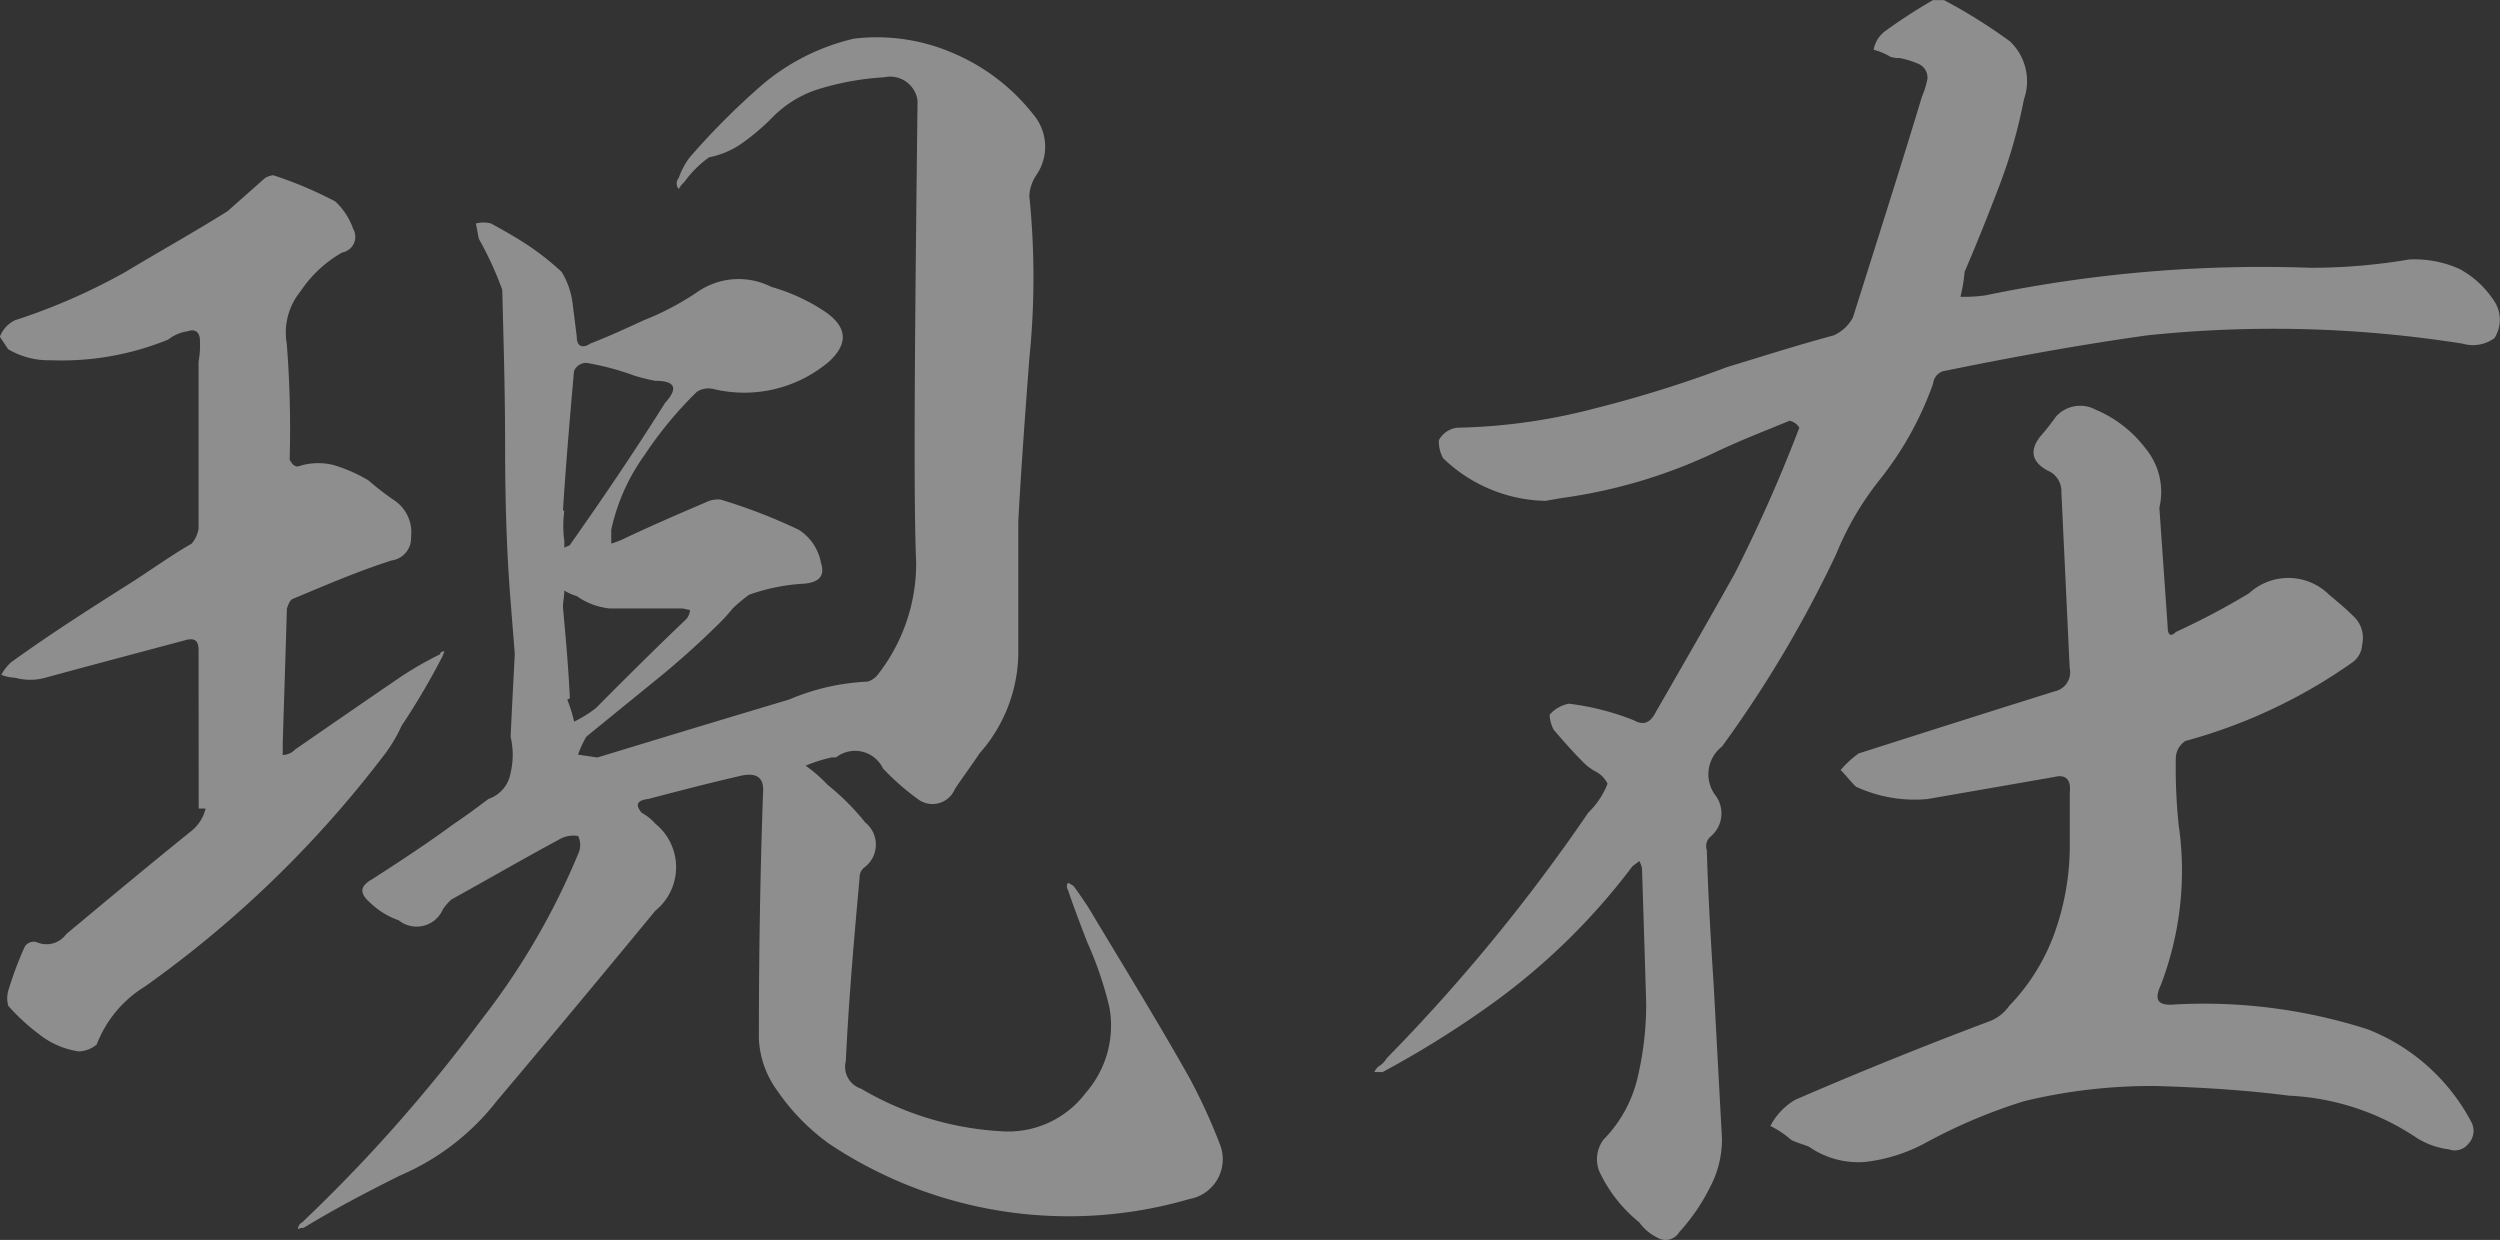<svg xmlns="http://www.w3.org/2000/svg" width="86.97" height="43.135" viewBox="0 0 86.97 43.135">
  <rect x="0" y="0" width="86.97" height="43.135" fill="#333333" stroke="none"/>
  <path id="パス_861" data-name="パス 861" d="M35.28-35.28c-.1,8.448-.144,13.824-.048,16.08a6.282,6.282,0,0,1-1.3,3.84.746.746,0,0,1-.384.288,7.823,7.823,0,0,0-2.736.624c-2.256.672-4.464,1.344-6.672,2.016l-.672-.1a3.886,3.886,0,0,1,.288-.624l2.3-1.872A29.48,29.48,0,0,0,28.32-17.04a6.274,6.274,0,0,0,.528-.576,5.084,5.084,0,0,1,.576-.48,6.822,6.822,0,0,1,1.92-.384q.792-.072.576-.72a1.727,1.727,0,0,0-.768-1.152,18.937,18.937,0,0,0-2.736-1.056,1.057,1.057,0,0,0-.384.048c-1.008.432-2.016.864-3.024,1.344a3.307,3.307,0,0,1-.384.144v-.48a6.949,6.949,0,0,1,1.152-2.592A13.524,13.524,0,0,1,27.6-25.152a.744.744,0,0,1,.576-.1,4.562,4.562,0,0,0,4.032-.96q1.008-.936-.144-1.728a6.644,6.644,0,0,0-1.872-.864,2.515,2.515,0,0,0-2.592.192,9.482,9.482,0,0,1-1.824.96c-.624.288-1.248.576-1.872.816-.288.192-.48.1-.48-.24l-.144-1.152a2.748,2.748,0,0,0-.384-1.1,9.566,9.566,0,0,0-1.152-.912c-.432-.288-.864-.528-1.3-.768a.982.982,0,0,0-.528,0l.1.528a11.89,11.89,0,0,1,.816,1.776c.048,1.824.1,3.648.1,5.424,0,1.824.048,3.648.192,5.424.048.624.1,1.248.144,1.824-.048.96-.1,1.872-.144,2.88a2.738,2.738,0,0,1,0,1.248,1.154,1.154,0,0,1-.768.912c-.384.288-.768.576-1.2.864-.912.672-1.872,1.3-2.832,1.92-.432.24-.48.48-.1.816a2.741,2.741,0,0,0,1.008.624.994.994,0,0,0,1.536-.384,2.088,2.088,0,0,1,.288-.336c1.3-.72,2.544-1.44,3.792-2.112a.96.96,0,0,1,.624-.1.712.712,0,0,1,0,.624,24.768,24.768,0,0,1-3.36,5.76,54.249,54.249,0,0,1-6.24,7.056.264.264,0,0,0-.144.24.289.289,0,0,1,.192-.048c1.1-.672,2.208-1.248,3.36-1.824A8.473,8.473,0,0,0,20.64-.48c1.824-2.16,3.7-4.416,5.52-6.624a1.947,1.947,0,0,0,0-3.024,1.879,1.879,0,0,0-.48-.384c-.24-.288-.144-.432.24-.48,1.1-.288,2.208-.576,3.264-.816.528-.1.768.1.72.624-.1,2.832-.144,5.664-.144,8.544a3.307,3.307,0,0,0,.624,1.776,7.5,7.5,0,0,0,1.824,1.872,15.016,15.016,0,0,0,12.528,1.92,1.406,1.406,0,0,0,1.056-1.92,19.98,19.98,0,0,0-1.056-2.3C43.68-3.168,42.528-5.04,41.376-6.96c-.192-.336-.432-.672-.672-1.008-.1-.048-.144-.1-.192-.1a.214.214,0,0,0,0,.24c.192.576.432,1.2.672,1.824a12.5,12.5,0,0,1,.768,2.256,3.543,3.543,0,0,1-.816,2.976A3.374,3.374,0,0,1,38.3.576,10.793,10.793,0,0,1,33.312-.912a.8.8,0,0,1-.528-.96c.1-2.112.288-4.272.48-6.384a.436.436,0,0,1,.144-.336.989.989,0,0,0,.048-1.584,8.273,8.273,0,0,0-1.3-1.3,5.138,5.138,0,0,0-.768-.672,5.071,5.071,0,0,1,.912-.288h.144a1.075,1.075,0,0,1,1.632.384,8.579,8.579,0,0,0,1.2,1.056.841.841,0,0,0,1.3-.336c.288-.432.576-.816.864-1.248a5.335,5.335,0,0,0,1.344-3.408V-20.64c.1-1.872.24-3.744.384-5.664a27.919,27.919,0,0,0,0-5.664,1.428,1.428,0,0,1,.24-.72,1.733,1.733,0,0,0-.1-2.112,7.014,7.014,0,0,0-2.736-2.112,6.674,6.674,0,0,0-3.5-.528A7.6,7.6,0,0,0,29.9-35.856a25.454,25.454,0,0,0-2.544,2.544,2.544,2.544,0,0,0-.384.72.292.292,0,0,0,0,.384.843.843,0,0,1,.192-.24,3.691,3.691,0,0,1,.864-.864,2.973,2.973,0,0,0,1.2-.528,7.833,7.833,0,0,0,.96-.816,3.9,3.9,0,0,1,1.584-1.008,9.688,9.688,0,0,1,2.352-.432A.959.959,0,0,1,35.28-35.28ZM22.944-21.024c.1-1.584.24-3.216.384-4.848a.461.461,0,0,1,.432-.288,9.059,9.059,0,0,1,1.632.432,5.971,5.971,0,0,0,.768.192c.672,0,.816.24.336.768-1.056,1.68-2.16,3.312-3.312,4.944-.048.048-.144.048-.192.1v-.24a3.886,3.886,0,0,1,0-1.056Zm.24,6.528c-.048-1.056-.144-2.112-.24-3.168,0-.192.048-.384.048-.576a1.7,1.7,0,0,0,.432.192,2.4,2.4,0,0,0,1.152.432h2.5c.1,0,.192.048.288.048a.519.519,0,0,1-.144.336C26.16-16.224,25.1-15.168,24.1-14.16a4.145,4.145,0,0,1-.768.48,4.718,4.718,0,0,0-.24-.768A.168.168,0,0,0,23.184-14.5Zm-12.912,3.84h.24a1.413,1.413,0,0,1-.48.768c-1.488,1.2-2.928,2.4-4.368,3.6A.842.842,0,0,1,4.656-6a.364.364,0,0,0-.432.144A12.28,12.28,0,0,0,3.648-4.32a.982.982,0,0,0,0,.528,7.232,7.232,0,0,0,1.1,1.008A2.867,2.867,0,0,0,6.1-2.208a1.011,1.011,0,0,0,.624-.24A4.082,4.082,0,0,1,8.4-4.464a38.25,38.25,0,0,0,8.256-7.968,5.226,5.226,0,0,0,.672-1.1,25.129,25.129,0,0,0,1.44-2.448c0-.048.048-.1.048-.144-.1,0-.144.048-.144.1a12.207,12.207,0,0,0-1.344.768c-1.2.816-2.448,1.68-3.7,2.544a.608.608,0,0,1-.432.192v-.432c.048-1.536.1-3.12.144-4.656.048-.144.1-.288.192-.336,1.152-.48,2.256-.96,3.456-1.344a.783.783,0,0,0,.672-.816,1.338,1.338,0,0,0-.624-1.3,10.543,10.543,0,0,1-.864-.672,5.364,5.364,0,0,0-1.2-.528,2.213,2.213,0,0,0-1.248.048c-.1,0-.192-.048-.288-.24a37.691,37.691,0,0,0-.1-4.032,2.269,2.269,0,0,1,.48-1.824A4.277,4.277,0,0,1,15.264-30a.552.552,0,0,0,.384-.816,2.366,2.366,0,0,0-.624-.96,13.834,13.834,0,0,0-2.16-.912.682.682,0,0,0-.288.1l-1.3,1.152c-1.152.72-2.352,1.392-3.552,2.112a21.147,21.147,0,0,1-3.84,1.68,1.048,1.048,0,0,0-.528.576l.288.432a2.761,2.761,0,0,0,1.488.384,9.771,9.771,0,0,0,4.08-.72,1.433,1.433,0,0,1,.672-.288c.288-.1.432.048.432.336a3.179,3.179,0,0,1-.048.72V-20.4a1.065,1.065,0,0,1-.24.528c-.672.384-1.344.864-2.016,1.3-1.44.912-2.88,1.824-4.272,2.832a1.687,1.687,0,0,0-.336.432,1.42,1.42,0,0,0,.48.1,1.97,1.97,0,0,0,1.056,0c1.584-.432,3.216-.864,4.848-1.3.336-.1.48,0,.48.336ZM57.12-21.36l.576-.1a18.143,18.143,0,0,0,5.424-1.632c.816-.384,1.68-.72,2.5-1.056a.555.555,0,0,1,.336.24A52.994,52.994,0,0,1,63.7-18.816c-.912,1.632-1.824,3.216-2.736,4.8-.192.384-.432.48-.768.288a9.168,9.168,0,0,0-2.256-.576,1.189,1.189,0,0,0-.672.384,1.251,1.251,0,0,0,.144.528c.336.384.624.72.96,1.056a1.879,1.879,0,0,0,.48.384.942.942,0,0,1,.432.432,2.859,2.859,0,0,1-.672,1.008A62.574,62.574,0,0,1,51.6-1.968a.815.815,0,0,1-.288.288.663.663,0,0,0-.144.192h.288a34.482,34.482,0,0,0,3.84-2.4A22.758,22.758,0,0,0,60.144-8.64c.048-.048.144-.1.24-.192a.682.682,0,0,1,.1.288c.048,1.584.1,3.12.144,4.7a11.068,11.068,0,0,1-.288,2.5,4.555,4.555,0,0,1-1.2,2.208,1.14,1.14,0,0,0-.144,1.1,4.982,4.982,0,0,0,1.392,1.776,1.671,1.671,0,0,0,.624.528.555.555,0,0,0,.768-.192,6.725,6.725,0,0,0,1.056-1.536A3.55,3.55,0,0,0,63.264.816c-.1-1.824-.192-3.552-.288-5.328-.1-1.536-.192-3.12-.24-4.7a.435.435,0,0,1,.144-.48,1.047,1.047,0,0,0,.144-1.44,1.219,1.219,0,0,1,.24-1.68,41.274,41.274,0,0,0,3.984-6.72,10.4,10.4,0,0,1,1.488-2.544,11.578,11.578,0,0,0,1.872-3.36.512.512,0,0,1,.336-.432c2.352-.48,4.7-.912,7.1-1.248a42.121,42.121,0,0,1,10.992.288,1.269,1.269,0,0,0,1.1-.192,1.19,1.19,0,0,0,.048-1.2,3.321,3.321,0,0,0-1.248-1.2,3.785,3.785,0,0,0-1.776-.336,20.416,20.416,0,0,1-3.408.288,47.369,47.369,0,0,0-11.328.96,5.217,5.217,0,0,1-.864.048,5.411,5.411,0,0,0,.144-.864c.432-1.008.816-1.968,1.2-2.976a17.891,17.891,0,0,0,.864-3.024,1.91,1.91,0,0,0-.48-2.016,18.624,18.624,0,0,0-2.3-1.44h-.384a18.987,18.987,0,0,0-1.632,1.056,1.036,1.036,0,0,0-.432.672,2.078,2.078,0,0,1,.576.24.937.937,0,0,0,.336.048,3.1,3.1,0,0,1,.624.192.519.519,0,0,1,.336.528,3.1,3.1,0,0,1-.192.624c-.768,2.544-1.584,5.088-2.4,7.68a1.416,1.416,0,0,1-.672.624c-1.248.336-2.448.72-3.7,1.1a42.425,42.425,0,0,1-4.608,1.44,20.309,20.309,0,0,1-4.8.672.845.845,0,0,0-.624.432,1.2,1.2,0,0,0,.144.624A5.273,5.273,0,0,0,57.12-21.36Zm21.36.24A2.383,2.383,0,0,0,78-23.184a4.24,4.24,0,0,0-1.728-1.344,1.133,1.133,0,0,0-1.392.24,8.206,8.206,0,0,1-.528.672c-.432.528-.288.96.336,1.248a.79.79,0,0,1,.384.72l.288,6.1a.679.679,0,0,1-.528.816c-2.3.72-4.56,1.44-6.816,2.16a3.557,3.557,0,0,0-.624.576c.192.192.336.384.528.576a4.833,4.833,0,0,0,2.5.432l4.416-.768c.384-.1.576.1.528.528v1.92a9.04,9.04,0,0,1-.528,2.976,7.083,7.083,0,0,1-1.584,2.544,1.443,1.443,0,0,1-.672.528q-3.456,1.3-6.768,2.736a2.251,2.251,0,0,0-.864.912,3.133,3.133,0,0,1,.72.48c.192.1.384.144.624.24a2.994,2.994,0,0,0,1.968.528,5.81,5.81,0,0,0,2.016-.624,18.741,18.741,0,0,1,3.5-1.488,18.867,18.867,0,0,1,4.608-.528c1.584.048,3.12.144,4.608.336A8.693,8.693,0,0,1,87.456.816a2.748,2.748,0,0,0,1.1.384.594.594,0,0,0,.672-.192.652.652,0,0,0,.1-.768,6.936,6.936,0,0,0-3.6-3.216,18.642,18.642,0,0,0-6.72-.864c-.576.048-.72-.144-.48-.672a11.086,11.086,0,0,0,.624-5.568,19.274,19.274,0,0,1-.1-2.352.732.732,0,0,1,.336-.576A18.433,18.433,0,0,0,85.2-15.744a.821.821,0,0,0,.336-.624,1.027,1.027,0,0,0-.336-1.008c-.24-.24-.528-.48-.816-.72a2.015,2.015,0,0,0-2.784-.048A25.737,25.737,0,0,1,79.056-16.8c-.192.192-.288.1-.288-.192Z" transform="translate(-3.36 38.784)" fill="#fff" opacity="0.449"/>
</svg>
